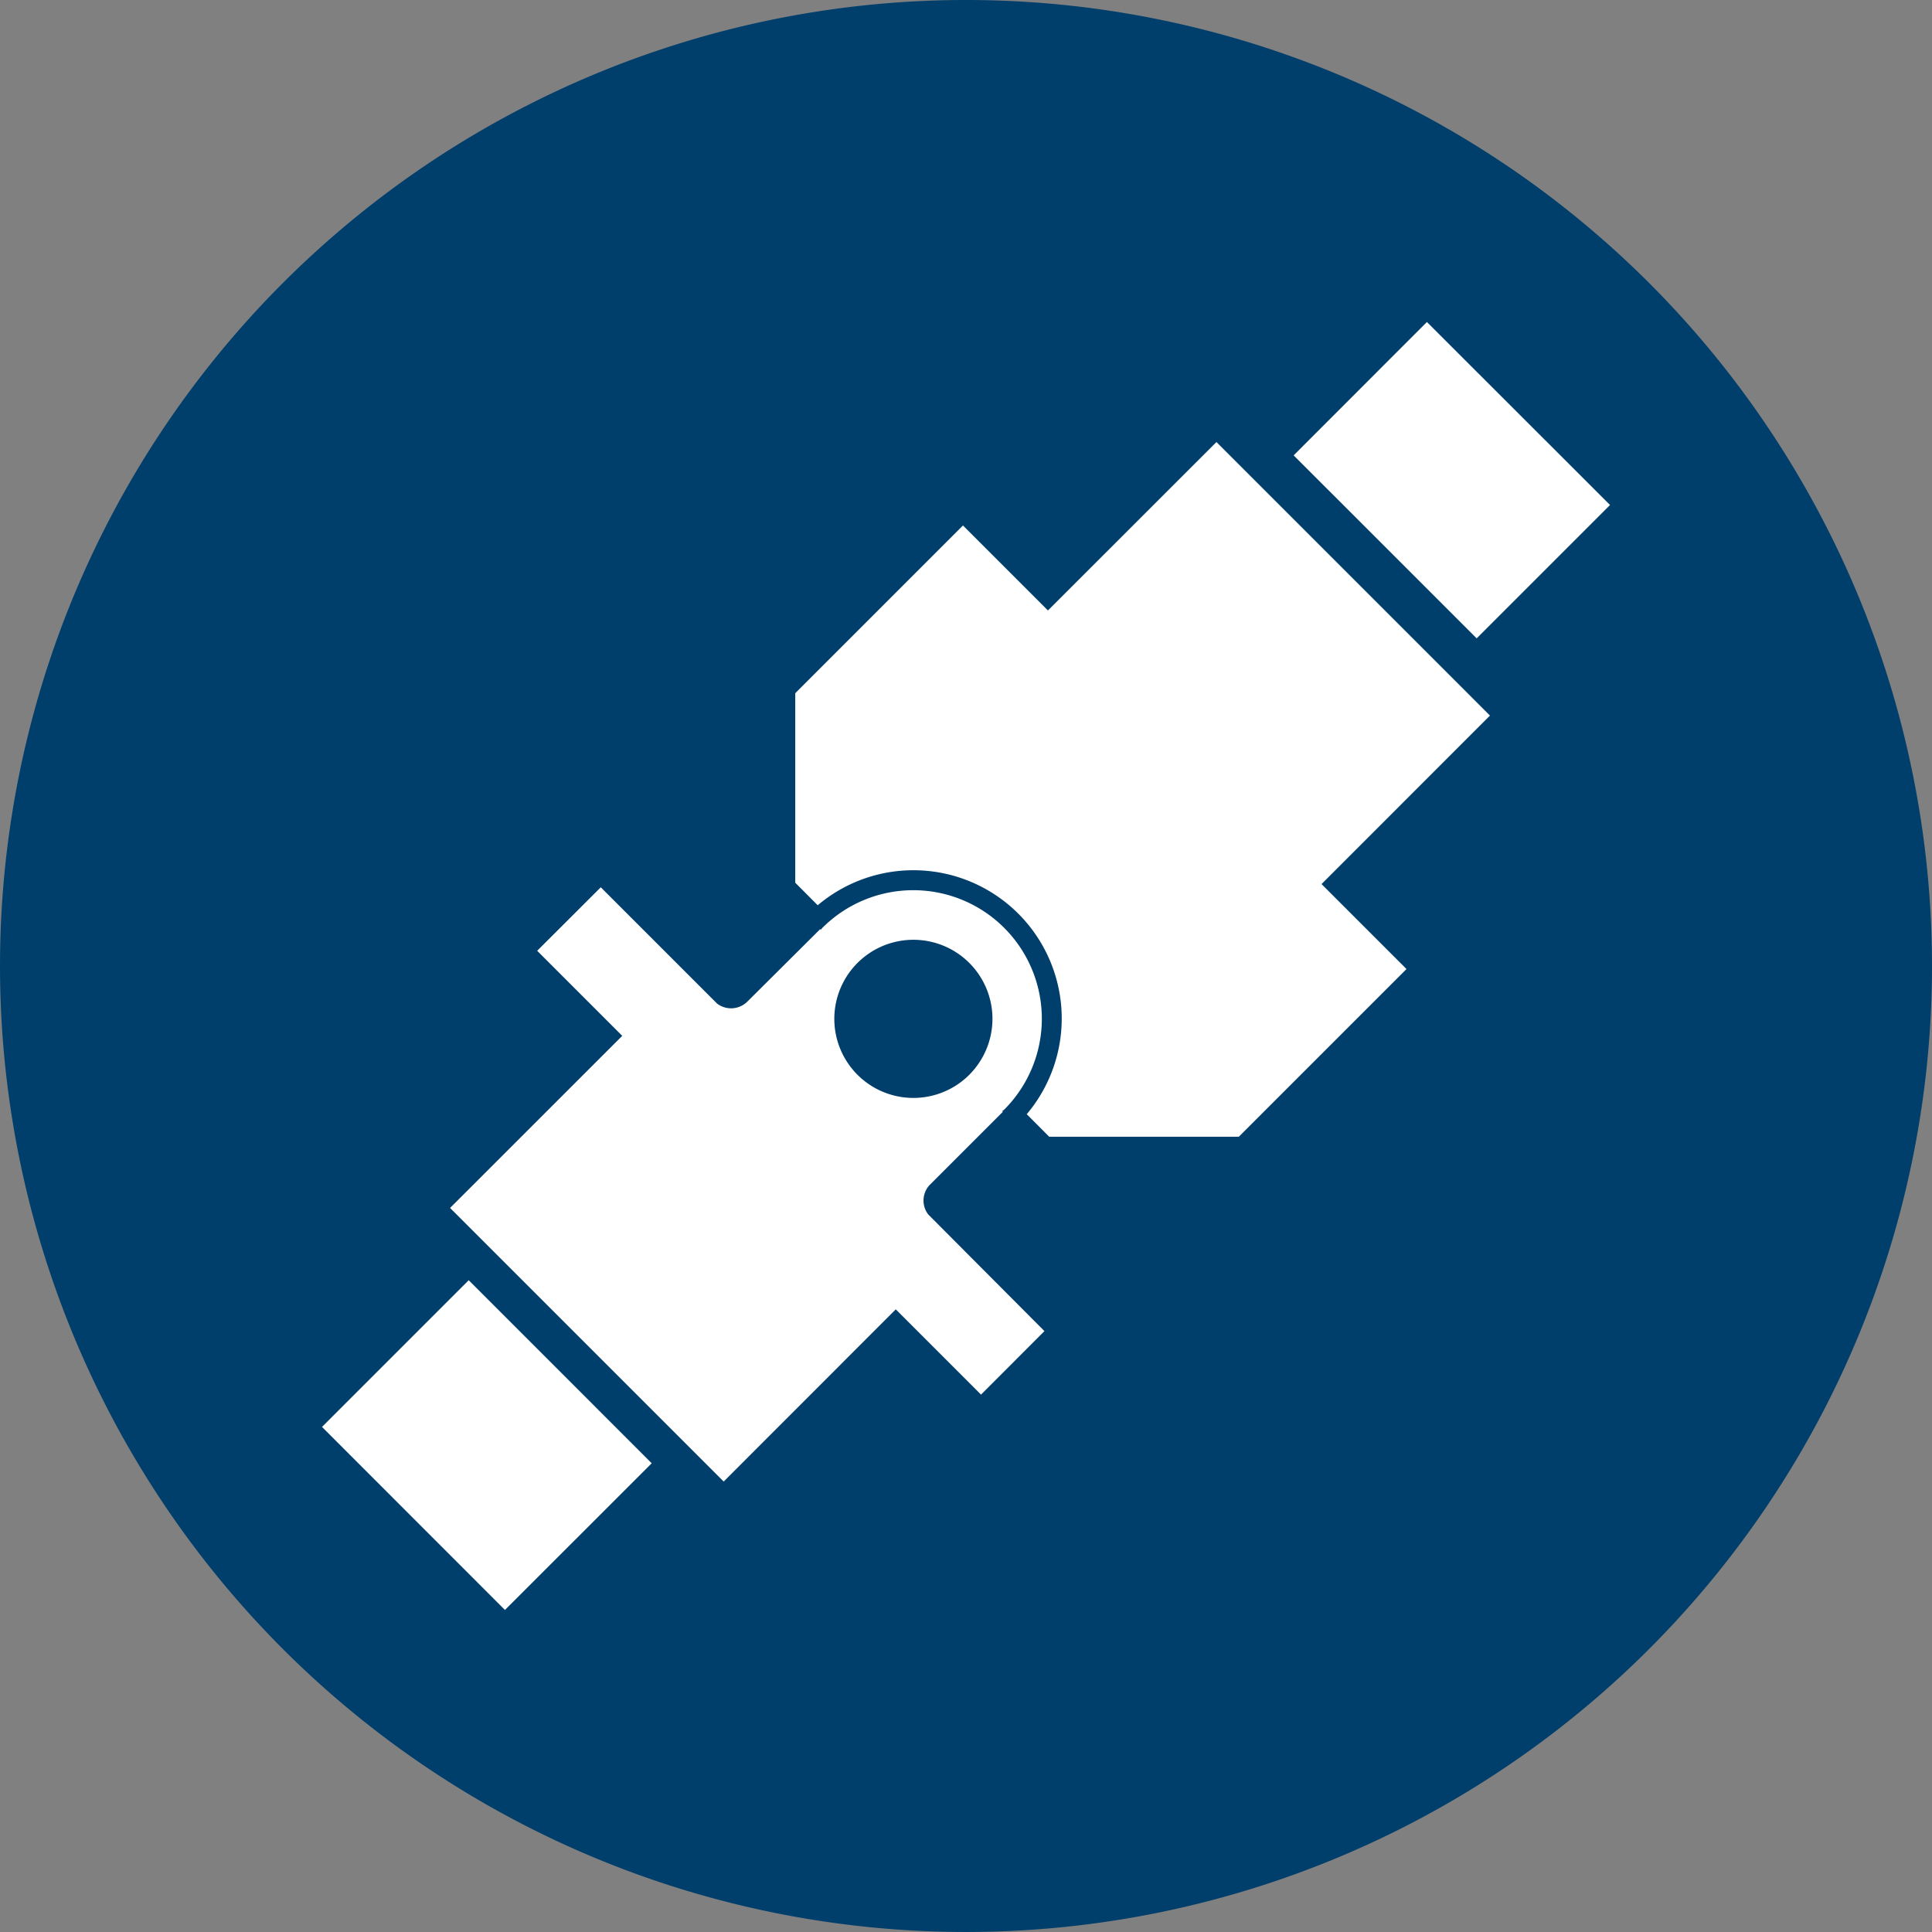 <?xml version="1.0" encoding="UTF-8"?>
<svg xmlns="http://www.w3.org/2000/svg" viewBox="0 0 124.223 124.223">
  <rect x="0" y="0" width="124.223" height="124.223" fill="#808080" stroke="none"/>
  <defs>
    <style>.a{fill:#003e6b;}.b{fill:#fff;}</style>
  </defs>
  <path class="a" d="M412.223,260.111a62.111,62.111,0,1,0-62.111,62.111,62.111,62.111,0,0,0,62.111-62.111Z" transform="translate(-288 -198)"></path>
  <path class="b" d="M405.429,292.088l10.783-10.783-5.463-5.463,10.829-10.835L403.992,247.42l-10.835,10.829-5.464-5.464L376.91,263.569v12.186l1.444,1.449a9.535,9.535,0,0,1,13.44,13.434l1.444,1.449Z" transform="translate(-325.777 -218.998)"></path>
  <path class="b" d="M441.2,234l-8.569,8.575L444.4,254.341l8.575-8.575L441.2,234Z" transform="translate(-349.453 -213.296)"></path>
  <path class="b" d="M324,350.562l9.432-9.432L345.2,352.9l-9.437,9.432L324,350.562Z" transform="translate(-303.296 -258.815)"></path>
  <path class="b" d="M372.453,329.826l4.083-4.089-7.476-7.505a1.472,1.472,0,0,1,.069-1.863l4.733-4.733-.04-.04c.04-.035.086-.058.127-.1a8.265,8.265,0,1,0-11.692-11.686c-.035.035-.063.081-.1.121l-.04-.04-4.693,4.67h0a1.484,1.484,0,0,1-1.938.115l-7.476-7.476-4.089,4.083,5.469,5.469L338.32,317.818l17.592,17.592,11.065-11.071,5.469,5.469Zm-.759-20.56a5.084,5.084,0,1,1,1.5-3.6A5.1,5.1,0,0,1,371.693,309.266Z" transform="translate(-309.381 -240.15)"></path>
</svg>
